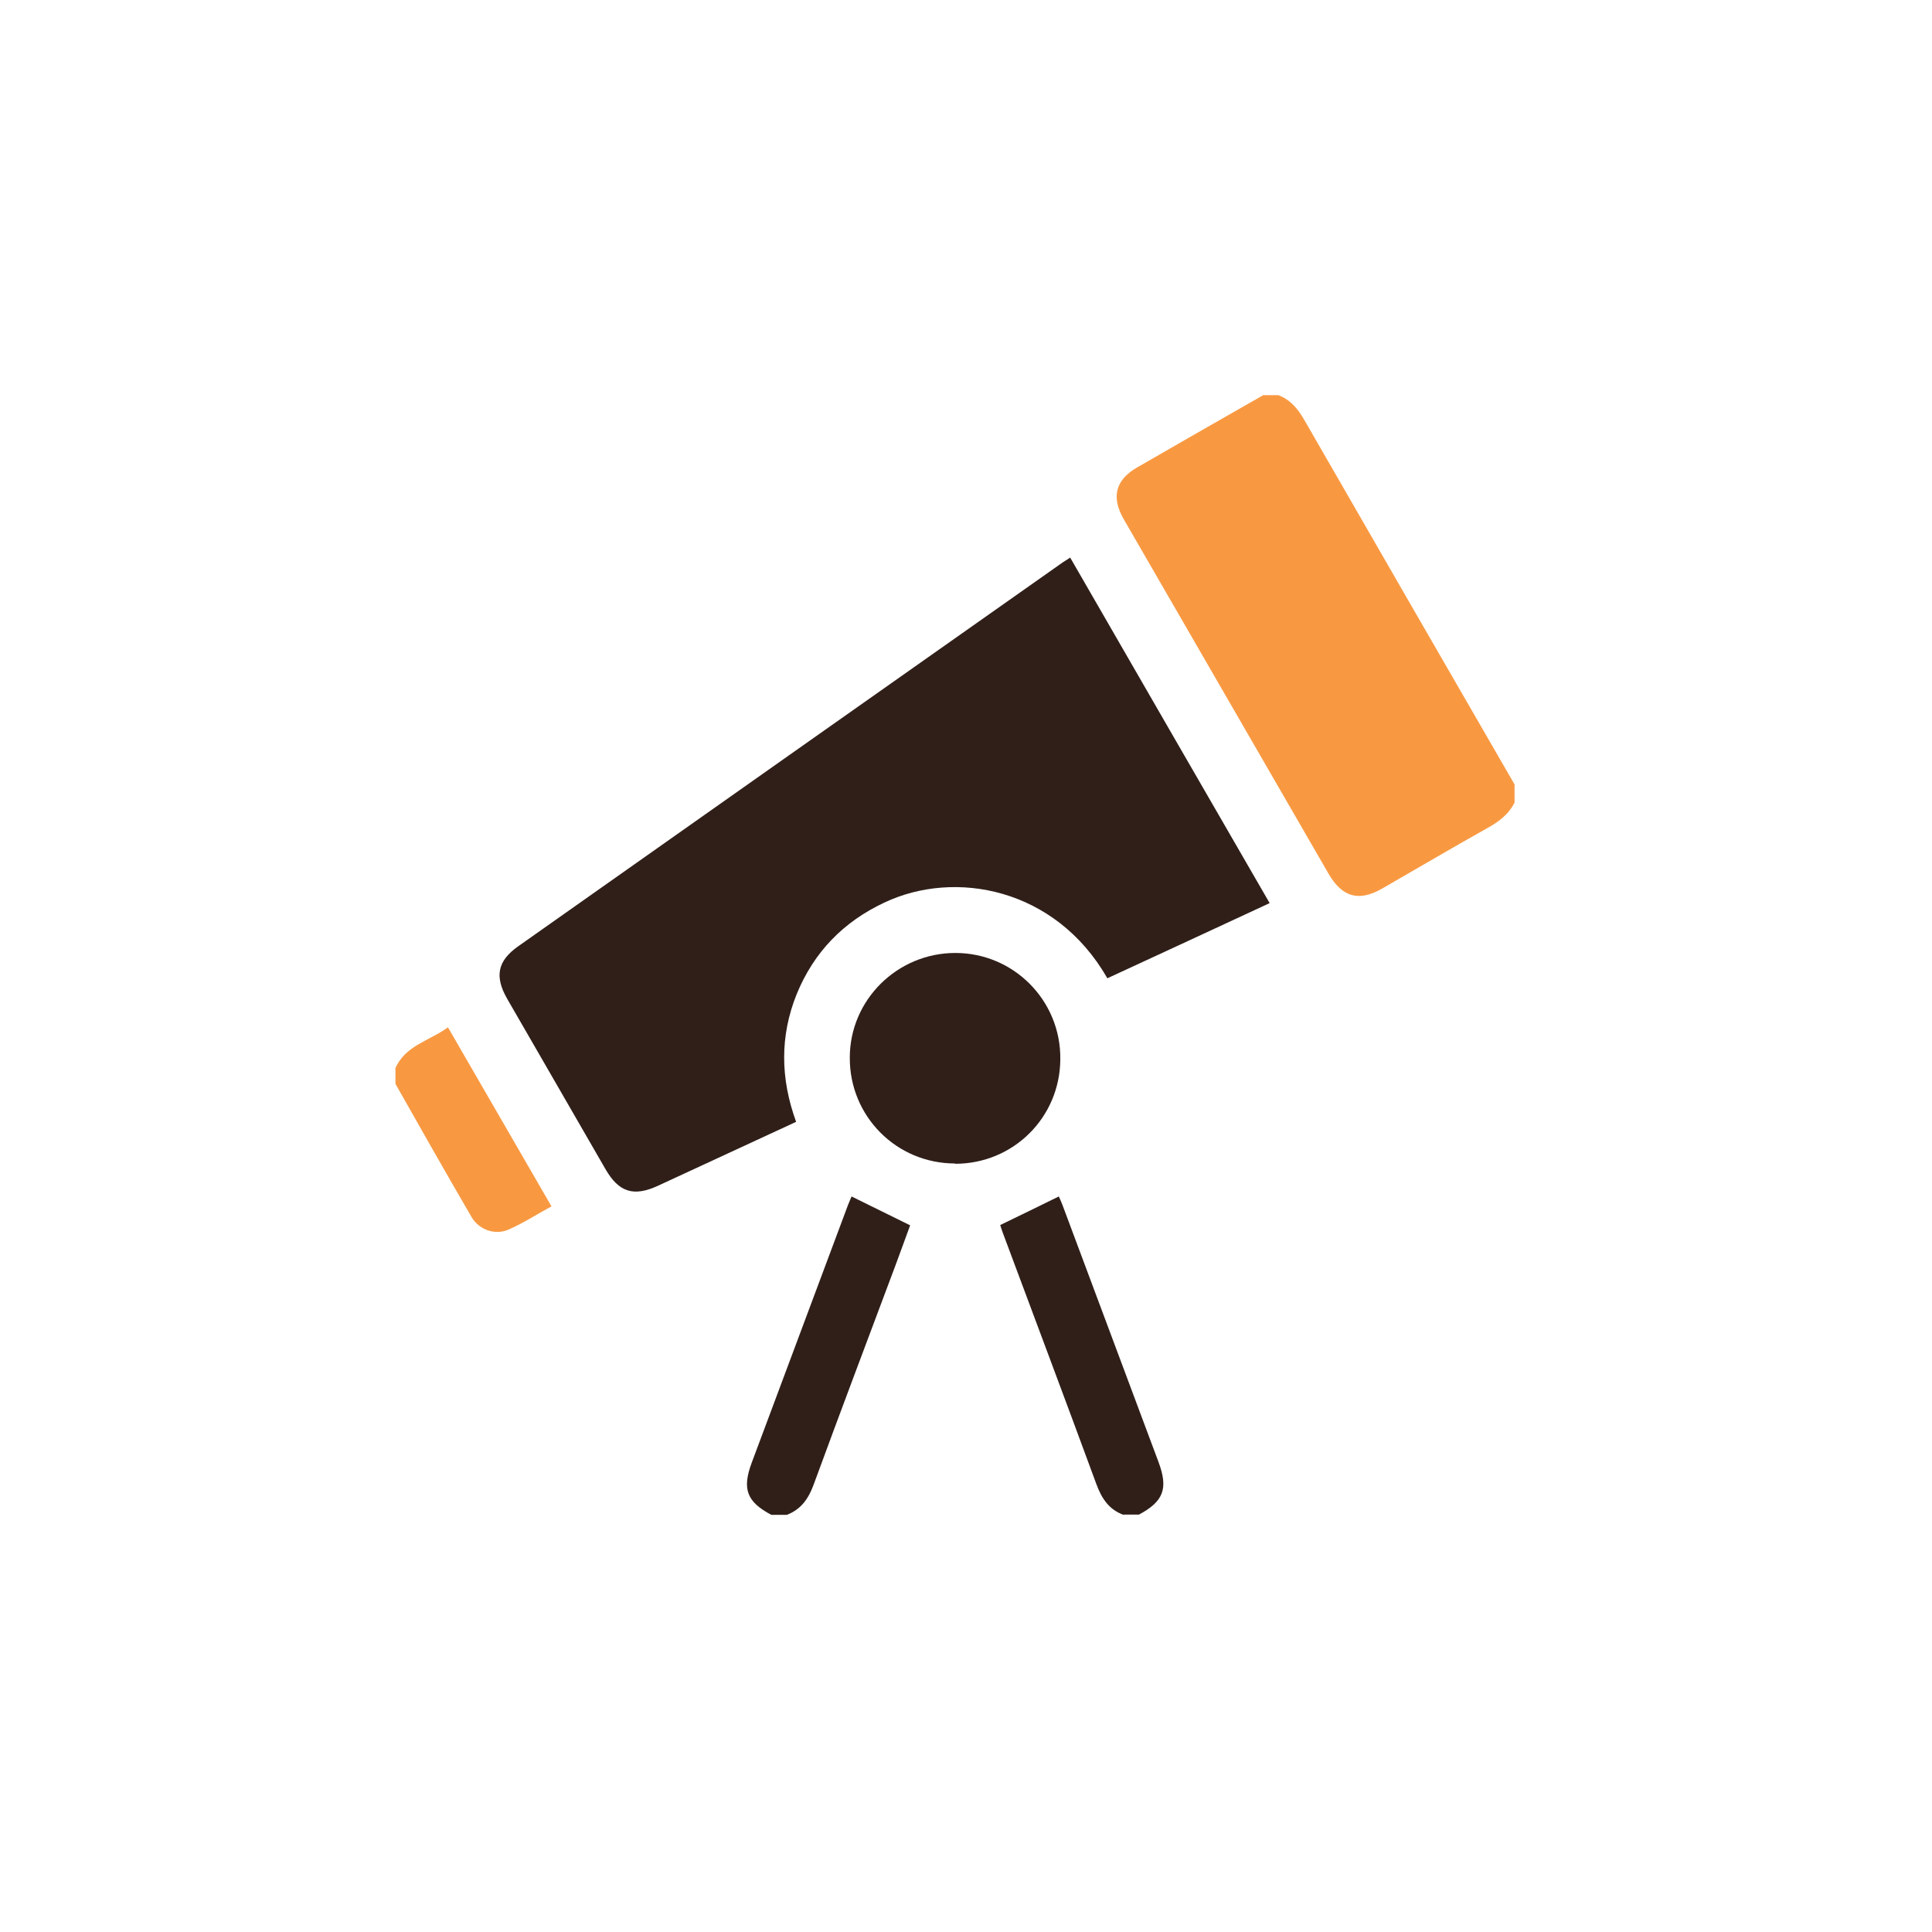 <svg width="88" height="88" viewBox="0 0 88 88" fill="none" xmlns="http://www.w3.org/2000/svg">
<path d="M68.999 36.527C68.733 37.085 68.269 37.431 67.737 37.723C66.13 38.626 64.55 39.556 62.956 40.472C61.894 41.083 61.136 40.87 60.512 39.794C57.404 34.416 54.297 29.037 51.189 23.658C50.604 22.648 50.804 21.852 51.813 21.28C53.725 20.178 55.625 19.089 57.537 18C57.776 18 58.002 18 58.228 18C58.786 18.212 59.118 18.624 59.41 19.129C62.597 24.667 65.785 30.192 68.986 35.73V36.527H68.999Z" fill="#F89942"/>
<path d="M35.135 69C34.006 68.403 33.793 67.818 34.245 66.61C35.706 62.705 37.166 58.8 38.627 54.882C38.681 54.749 38.734 54.617 38.787 54.497C39.677 54.935 40.54 55.36 41.456 55.812C41.244 56.383 41.018 57.02 40.779 57.658C39.531 60.992 38.269 64.325 37.047 67.659C36.808 68.296 36.463 68.761 35.838 69H35.148H35.135Z" fill="#301F19"/>
<path d="M51.177 69C50.513 68.761 50.181 68.256 49.941 67.606C48.534 63.781 47.099 59.969 45.678 56.157C45.638 56.038 45.585 55.905 45.559 55.799C46.435 55.374 47.312 54.949 48.228 54.497C48.268 54.59 48.334 54.723 48.388 54.869C49.848 58.774 51.309 62.678 52.77 66.596C53.222 67.805 52.996 68.389 51.88 68.987H51.19L51.177 69Z" fill="#301F19"/>
<path d="M18 48.679C18.452 47.616 19.554 47.417 20.404 46.793C21.984 49.529 23.525 52.198 25.119 54.948C24.455 55.306 23.831 55.718 23.153 56.01C22.542 56.276 21.798 56.01 21.466 55.413C20.298 53.407 19.155 51.388 18.013 49.37C18.013 49.13 18.013 48.905 18.013 48.679H18Z" fill="#F89942"/>
<path d="M50.433 44.549C48.069 40.432 43.487 39.595 40.286 41.109C38.414 41.986 37.072 43.367 36.289 45.279C35.518 47.192 35.545 49.131 36.262 51.097C35.943 51.243 35.651 51.389 35.346 51.522C33.553 52.345 31.773 53.182 29.98 54.005C28.864 54.523 28.187 54.311 27.576 53.248C26.089 50.658 24.588 48.082 23.1 45.492C22.516 44.469 22.662 43.765 23.605 43.101C31.866 37.271 40.14 31.44 48.414 25.61C48.507 25.544 48.614 25.49 48.746 25.398C51.761 30.63 54.776 35.85 57.831 41.136C55.347 42.291 52.904 43.42 50.433 44.562V44.549Z" fill="#301F19"/>
<path d="M43.502 52.995C40.832 52.995 38.694 50.844 38.707 48.174C38.707 45.544 40.872 43.406 43.515 43.406C46.171 43.406 48.323 45.571 48.296 48.241C48.283 50.897 46.158 53.009 43.502 53.009V52.995Z" fill="#301F19"/>
</svg>

